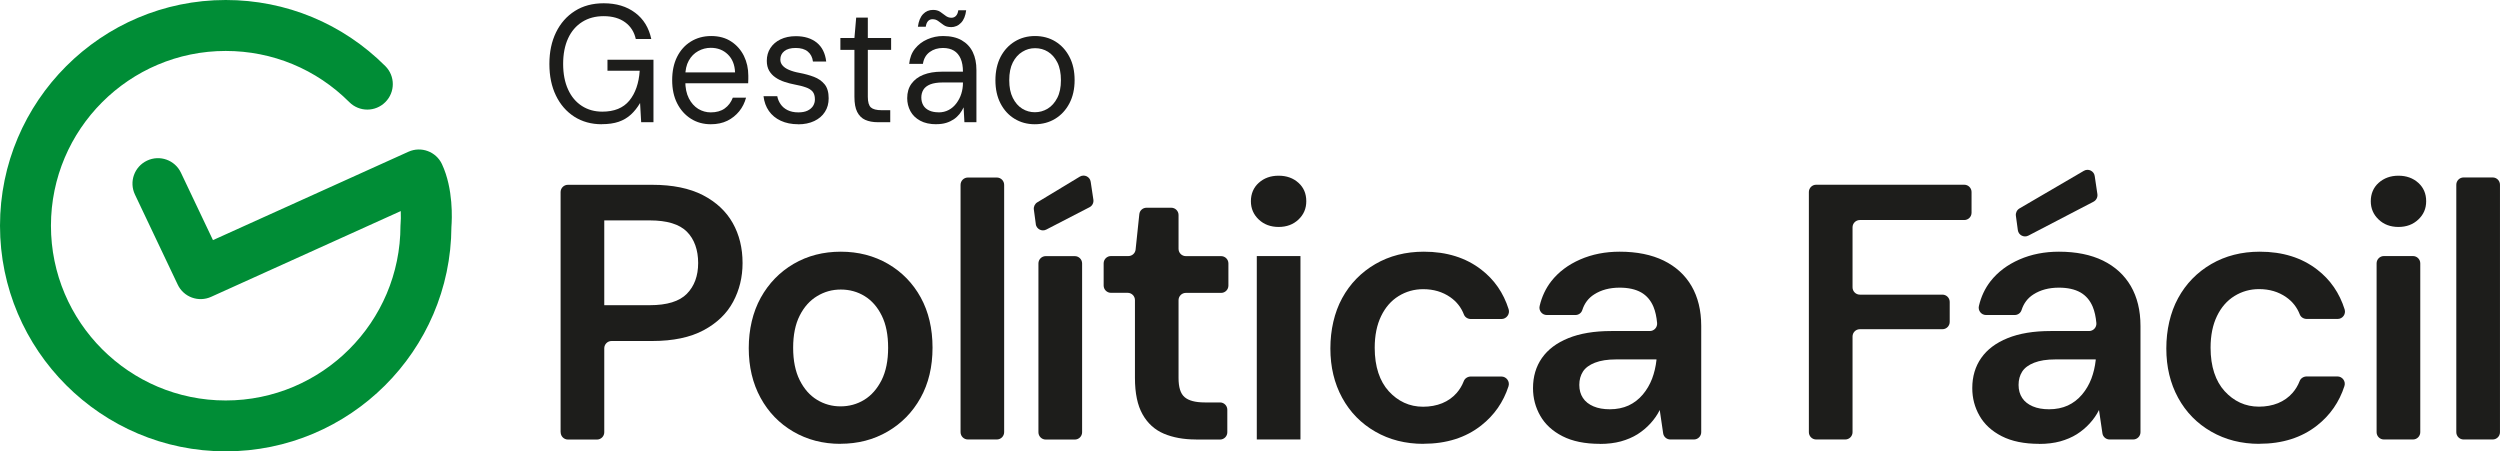 <svg width="781" height="141" viewBox="0 0 781 141" fill="none" xmlns="http://www.w3.org/2000/svg">
<g clip-path="url(#clip0_1_88)">
<path d="M70.511 141C31.629 141 0 109.371 0 70.511C0 31.652 31.629 0 70.511 0C89.339 0 107.052 7.344 120.376 20.646C123.492 23.762 123.492 28.787 120.376 31.902C117.261 35.017 112.236 35.017 109.121 31.902C98.82 21.601 85.109 15.917 70.511 15.917C40.406 15.917 15.917 40.406 15.917 70.511C15.917 100.617 40.406 125.106 70.511 125.106C100.617 125.106 125.106 100.617 125.106 70.511C125.106 70.261 125.106 69.988 125.151 69.738C125.22 69.011 125.265 67.601 125.197 65.941L65.964 92.727C62.007 94.523 57.346 92.818 55.504 88.884L42.157 60.779C40.27 56.8 41.952 52.071 45.931 50.183C49.91 48.296 54.64 49.979 56.527 53.958L66.532 75.014L127.584 47.409C131.541 45.613 136.225 47.341 138.067 51.275C141.682 59.006 141.205 68.533 141.023 70.852C140.841 109.576 109.28 141 70.511 141Z" fill="#008D36"/>
<path d="M175.13 135.02V60.006C175.13 58.756 176.153 57.733 177.404 57.733H203.78C210.147 57.733 215.422 58.824 219.583 60.961C223.744 63.121 226.86 66.032 228.906 69.67C230.953 73.308 231.976 77.469 231.976 82.176C231.976 86.565 230.998 90.612 229.02 94.296C227.042 97.979 223.972 100.935 219.811 103.164C215.65 105.392 210.306 106.529 203.78 106.529H191.047C189.796 106.529 188.773 107.552 188.773 108.803V135.043C188.773 136.293 187.75 137.316 186.499 137.316H177.427C176.176 137.316 175.153 136.293 175.153 135.043L175.13 135.02ZM188.773 95.342H202.984C208.373 95.342 212.239 94.159 214.581 91.772C216.923 89.384 218.105 86.178 218.105 82.153C218.105 78.129 216.923 74.718 214.581 72.376C212.239 70.034 208.373 68.852 202.984 68.852H188.773V95.342Z" fill="#1D1D1B"/>
<path d="M262.559 138.658C257.102 138.658 252.19 137.385 247.824 134.838C243.459 132.291 240.048 128.767 237.592 124.265C235.136 119.762 233.909 114.578 233.909 108.757C233.909 102.936 235.159 97.525 237.66 93C240.162 88.497 243.595 84.973 247.938 82.426C252.304 79.88 257.215 78.629 262.672 78.629C268.13 78.629 273.041 79.902 277.407 82.426C281.773 84.973 285.183 88.475 287.639 92.931C290.095 97.411 291.323 102.641 291.323 108.621C291.323 114.601 290.072 119.831 287.571 124.31C285.07 128.79 281.636 132.291 277.293 134.815C272.927 137.362 268.016 138.635 262.559 138.635V138.658ZM262.559 126.948C265.287 126.948 267.766 126.266 269.994 124.901C272.223 123.537 274.019 121.491 275.406 118.762C276.77 116.033 277.452 112.668 277.452 108.643C277.452 104.619 276.793 101.276 275.451 98.593C274.133 95.91 272.336 93.864 270.108 92.499C267.88 91.135 265.401 90.453 262.672 90.453C259.944 90.453 257.556 91.135 255.283 92.499C253.009 93.864 251.19 95.887 249.825 98.593C248.461 101.276 247.779 104.642 247.779 108.643C247.779 112.645 248.461 116.033 249.825 118.762C251.19 121.491 252.986 123.537 255.237 124.901C257.465 126.266 259.921 126.948 262.582 126.948H262.559Z" fill="#1D1D1B"/>
<path d="M300.077 134.997V57.755C300.077 56.482 301.1 55.459 302.373 55.459H311.4C312.674 55.459 313.697 56.482 313.697 57.755V134.997C313.697 136.27 312.674 137.294 311.4 137.294H302.373C301.1 137.294 300.077 136.27 300.077 134.997Z" fill="#1D1D1B"/>
<path d="M323.588 70.011L322.974 65.463C322.861 64.577 323.27 63.69 324.043 63.212L337.322 55.186C338.709 54.344 340.506 55.186 340.733 56.8L341.574 62.394C341.711 63.349 341.233 64.304 340.369 64.736L326.863 71.716C325.476 72.444 323.793 71.557 323.566 70.011H323.588ZM324.407 135.043V82.29C324.407 81.039 325.43 80.016 326.681 80.016H335.776C337.027 80.016 338.05 81.039 338.05 82.29V135.043C338.05 136.293 337.027 137.316 335.776 137.316H326.681C325.43 137.316 324.407 136.293 324.407 135.043Z" fill="#1D1D1B"/>
<path d="M373.635 137.294C369.77 137.294 366.427 136.68 363.585 135.475C360.743 134.27 358.514 132.246 356.945 129.449C355.354 126.652 354.558 122.855 354.558 118.08V93.75C354.558 92.499 353.535 91.476 352.284 91.476H347.054C345.804 91.476 344.78 90.453 344.78 89.202V82.267C344.78 81.016 345.804 79.993 347.054 79.993H352.511C353.671 79.993 354.649 79.106 354.762 77.97L355.922 66.919C356.036 65.759 357.014 64.895 358.173 64.895H365.904C367.155 64.895 368.178 65.918 368.178 67.169V77.742C368.178 78.993 369.201 80.016 370.452 80.016H381.48C382.731 80.016 383.754 81.039 383.754 82.29V89.225C383.754 90.476 382.731 91.499 381.48 91.499H370.452C369.201 91.499 368.178 92.522 368.178 93.773V118.103C368.178 120.99 368.792 122.969 370.065 124.06C371.316 125.151 373.431 125.72 376.364 125.72H381.139C382.389 125.72 383.413 126.743 383.413 127.994V135.043C383.413 136.293 382.389 137.316 381.139 137.316H373.635V137.294Z" fill="#1D1D1B"/>
<path d="M399.443 70.898C396.942 70.898 394.873 70.125 393.236 68.579C391.598 67.032 390.78 65.122 390.78 62.849C390.78 60.575 391.598 58.574 393.236 57.119C394.873 55.641 396.919 54.89 399.443 54.89C401.967 54.89 404.014 55.641 405.651 57.119C407.288 58.596 408.084 60.507 408.084 62.849C408.084 65.191 407.265 67.032 405.651 68.579C404.014 70.125 401.967 70.898 399.443 70.898ZM392.622 137.294V79.993H406.265V137.294H392.622Z" fill="#1D1D1B"/>
<path d="M444.692 138.658C439.076 138.658 434.051 137.385 429.639 134.838C425.206 132.291 421.749 128.767 419.294 124.265C416.838 119.762 415.61 114.624 415.61 108.871C415.61 103.118 416.838 97.638 419.294 93.136C421.749 88.634 425.206 85.087 429.639 82.495C434.073 79.925 439.121 78.629 444.806 78.629C451.923 78.629 457.926 80.493 462.769 84.245C466.839 87.383 469.682 91.499 471.296 96.592C471.774 98.093 470.637 99.662 469.068 99.662H459.495C458.563 99.662 457.676 99.139 457.335 98.275C456.471 96.046 455.061 94.227 453.06 92.84C450.672 91.18 447.853 90.339 444.601 90.339C441.804 90.339 439.235 91.067 436.916 92.499C434.596 93.932 432.777 96.024 431.459 98.752C430.14 101.481 429.458 104.778 429.458 108.643C429.458 111.599 429.844 114.214 430.594 116.488C431.345 118.762 432.436 120.672 433.846 122.218C435.256 123.764 436.848 124.97 438.667 125.811C440.486 126.652 442.464 127.061 444.579 127.061C446.693 127.061 448.762 126.698 450.536 125.97C452.31 125.242 453.833 124.174 455.084 122.741C456.016 121.673 456.766 120.422 457.289 119.058C457.63 118.171 458.54 117.625 459.495 117.625H469.022C470.614 117.625 471.751 119.194 471.251 120.695C469.636 125.652 466.794 129.722 462.746 132.905C457.903 136.725 451.878 138.635 444.669 138.635L444.692 138.658Z" fill="#1D1D1B"/>
<path d="M499.833 138.658C495.126 138.658 491.238 137.862 488.122 136.27C485.007 134.679 482.711 132.564 481.187 129.904C479.664 127.243 478.913 124.378 478.913 121.263C478.913 117.625 479.846 114.487 481.71 111.827C483.575 109.166 486.303 107.12 489.941 105.642C493.58 104.164 498.059 103.414 503.357 103.414H515.408C516.75 103.414 517.796 102.254 517.682 100.912C517.5 98.957 517.136 97.274 516.545 95.842C515.704 93.841 514.431 92.34 512.68 91.34C510.929 90.362 508.701 89.862 505.972 89.862C502.857 89.862 500.219 90.567 498.014 91.976C496.217 93.113 494.989 94.75 494.307 96.865C494.012 97.797 493.148 98.411 492.17 98.411H483.211C481.733 98.411 480.642 97.024 480.983 95.592C481.665 92.681 482.87 90.112 484.598 87.883C486.872 84.973 489.896 82.699 493.648 81.062C497.4 79.425 501.515 78.629 505.972 78.629C511.361 78.629 515.931 79.561 519.729 81.403C523.526 83.268 526.414 85.905 528.437 89.361C530.438 92.818 531.462 96.956 531.462 101.822V135.02C531.462 136.27 530.438 137.294 529.188 137.294H521.821C520.684 137.294 519.729 136.475 519.569 135.361L518.501 128.085C517.75 129.608 516.773 130.995 515.59 132.291C514.408 133.587 513.066 134.702 511.566 135.657C510.042 136.612 508.314 137.339 506.381 137.885C504.448 138.408 502.266 138.681 499.833 138.681V138.658ZM502.902 127.857C505.108 127.857 507.063 127.448 508.769 126.675C510.474 125.879 511.952 124.742 513.203 123.264C514.453 121.786 515.408 120.126 516.113 118.307C516.795 116.488 517.25 114.555 517.478 112.509V112.282H504.858C502.197 112.282 500.015 112.623 498.264 113.305C496.513 113.987 495.262 114.919 494.512 116.079C493.761 117.261 493.375 118.626 493.375 120.24C493.375 121.854 493.761 123.196 494.512 124.333C495.262 125.47 496.376 126.334 497.809 126.948C499.241 127.562 500.947 127.857 502.925 127.857H502.902Z" fill="#1D1D1B"/>
<path d="M565.091 135.02V59.984C565.091 58.733 566.115 57.71 567.365 57.71H613.638C614.888 57.71 615.912 58.733 615.912 59.984V66.464C615.912 67.715 614.888 68.738 613.638 68.738H581.008C579.758 68.738 578.734 69.761 578.734 71.012V89.771C578.734 91.021 579.758 92.044 581.008 92.044H606.816C608.067 92.044 609.09 93.068 609.09 94.318V100.571C609.09 101.822 608.067 102.845 606.816 102.845H581.008C579.758 102.845 578.734 103.868 578.734 105.119V135.02C578.734 136.27 577.711 137.294 576.461 137.294H567.365C566.115 137.294 565.091 136.27 565.091 135.02Z" fill="#1D1D1B"/>
<path d="M637.058 138.658C632.351 138.658 628.463 137.862 625.348 136.27C622.233 134.679 619.936 132.564 618.413 129.904C616.889 127.243 616.139 124.378 616.139 121.263C616.139 117.625 617.071 114.487 618.936 111.827C620.8 109.166 623.529 107.12 627.167 105.642C630.805 104.164 635.284 103.414 640.582 103.414H652.634C653.975 103.414 655.021 102.254 654.908 100.912C654.726 98.957 654.362 97.274 653.771 95.842C652.929 93.841 651.656 92.34 649.905 91.34C648.154 90.362 645.926 89.862 643.197 89.862C640.082 89.862 637.445 90.567 635.239 91.976C633.443 93.113 632.215 94.75 631.533 96.865C631.237 97.797 630.373 98.411 629.395 98.411H620.436C618.958 98.411 617.867 97.024 618.208 95.592C618.89 92.681 620.095 90.112 621.823 87.883C624.097 84.973 627.121 82.699 630.873 81.062C634.625 79.425 638.741 78.629 643.197 78.629C648.586 78.629 653.157 79.561 656.954 81.403C660.751 83.268 663.639 85.905 665.663 89.361C667.664 92.818 668.687 96.956 668.687 101.822V135.02C668.687 136.27 667.664 137.294 666.413 137.294H659.046C657.909 137.294 656.954 136.475 656.795 135.361L655.726 128.085C654.976 129.608 653.998 130.995 652.816 132.291C651.633 133.587 650.292 134.702 648.791 135.657C647.267 136.612 645.539 137.339 643.607 137.885C641.674 138.408 639.491 138.681 637.058 138.681V138.658ZM630.373 71.898L629.759 67.396C629.645 66.487 630.077 65.6 630.873 65.122L650.997 53.367C652.384 52.548 654.157 53.412 654.385 54.981L655.226 60.643C655.362 61.598 654.885 62.553 654.021 63.008L633.67 73.604C632.283 74.331 630.578 73.445 630.373 71.898ZM640.128 127.857C642.333 127.857 644.289 127.448 645.994 126.675C647.7 125.879 649.177 124.742 650.428 123.264C651.679 121.786 652.634 120.126 653.339 118.307C654.021 116.488 654.475 114.555 654.703 112.509V112.282H642.083C639.423 112.282 637.24 112.623 635.489 113.305C633.738 113.987 632.488 114.919 631.737 116.079C630.987 117.261 630.6 118.626 630.6 120.24C630.6 121.854 630.987 123.196 631.737 124.333C632.488 125.47 633.602 126.334 635.034 126.948C636.467 127.562 638.172 127.857 640.15 127.857H640.128Z" fill="#1D1D1B"/>
<path d="M705.841 138.658C700.225 138.658 695.222 137.385 690.789 134.838C686.355 132.291 682.898 128.767 680.443 124.265C677.987 119.762 676.759 114.624 676.759 108.871C676.759 103.118 677.987 97.638 680.443 93.136C682.898 88.634 686.355 85.087 690.789 82.495C695.222 79.925 700.27 78.629 705.955 78.629C713.072 78.629 719.075 80.493 723.918 84.245C728.011 87.406 730.853 91.544 732.468 96.66C732.923 98.138 731.831 99.639 730.285 99.639H720.621C719.689 99.639 718.802 99.116 718.461 98.252C717.597 96.024 716.187 94.205 714.186 92.818C711.799 91.158 708.979 90.316 705.728 90.316C702.931 90.316 700.361 91.044 698.042 92.477C695.723 93.909 693.904 96.001 692.585 98.73C691.266 101.458 690.584 104.755 690.584 108.621C690.584 111.577 690.97 114.192 691.721 116.465C692.471 118.739 693.563 120.649 694.972 122.195C696.382 123.742 697.974 124.947 699.793 125.788C701.612 126.629 703.59 127.039 705.705 127.039C707.819 127.039 709.889 126.675 711.662 125.947C713.436 125.22 714.959 124.151 716.21 122.718C717.142 121.65 717.893 120.399 718.416 119.035C718.757 118.148 719.666 117.602 720.621 117.602H730.217C731.763 117.602 732.877 119.126 732.4 120.604C730.785 125.606 727.943 129.699 723.873 132.905C719.029 136.725 713.004 138.635 705.796 138.635L705.841 138.658Z" fill="#1D1D1B"/>
<path d="M749.271 70.898C746.77 70.898 744.701 70.125 743.087 68.579C741.449 67.032 740.631 65.122 740.631 62.849C740.631 60.575 741.449 58.574 743.087 57.119C744.724 55.663 746.77 54.89 749.271 54.89C751.773 54.89 753.842 55.641 755.479 57.119C757.116 58.596 757.935 60.507 757.935 62.849C757.935 65.191 757.116 67.032 755.479 68.579C753.842 70.125 751.795 70.898 749.271 70.898ZM742.45 135.02V82.267C742.45 81.016 743.473 79.993 744.724 79.993H753.819C755.07 79.993 756.093 81.016 756.093 82.267V135.02C756.093 136.27 755.07 137.294 753.819 137.294H744.724C743.473 137.294 742.45 136.27 742.45 135.02Z" fill="#1D1D1B"/>
<path d="M767.348 135.02V57.71C767.348 56.459 768.371 55.436 769.622 55.436H778.717C779.968 55.436 780.991 56.459 780.991 57.71V135.02C780.991 136.27 779.968 137.294 778.717 137.294H769.622C768.371 137.294 767.348 136.27 767.348 135.02Z" fill="#1D1D1B"/>
<path d="M187.977 38.814C184.726 38.814 181.861 38.018 179.405 36.45C176.949 34.858 175.039 32.675 173.675 29.855C172.311 27.036 171.628 23.762 171.628 19.987C171.628 16.212 172.311 12.984 173.698 10.119C175.085 7.276 177.04 5.048 179.587 3.434C182.133 1.819 185.135 1.023 188.591 1.023C192.525 1.023 195.799 2.001 198.414 3.979C201.052 5.935 202.712 8.686 203.462 12.188H198.619C198.141 10.005 197.05 8.254 195.322 6.981C193.594 5.707 191.342 5.048 188.591 5.048C186.022 5.048 183.793 5.639 181.883 6.844C179.973 8.049 178.495 9.755 177.472 11.983C176.449 14.211 175.926 16.872 175.926 19.964C175.926 23.057 176.449 25.74 177.472 27.968C178.495 30.219 179.951 31.925 181.792 33.107C183.634 34.289 185.749 34.88 188.159 34.88C191.888 34.88 194.685 33.744 196.595 31.447C198.482 29.151 199.574 26.035 199.847 22.102H189.774V18.668H204.144V38.178H200.301L199.96 32.175C199.119 33.607 198.164 34.812 197.095 35.79C196.004 36.791 194.73 37.541 193.275 38.041C191.82 38.541 190.069 38.791 188.045 38.791L187.977 38.814Z" fill="#1D1D1B"/>
<path d="M222.062 38.814C219.743 38.814 217.651 38.246 215.832 37.086C214.013 35.926 212.58 34.335 211.534 32.266C210.488 30.196 209.988 27.786 209.988 25.035C209.988 22.284 210.488 19.828 211.511 17.781C212.535 15.735 213.967 14.12 215.809 12.984C217.651 11.847 219.765 11.255 222.176 11.255C224.586 11.255 226.723 11.824 228.451 12.984C230.179 14.12 231.498 15.644 232.408 17.486C233.317 19.35 233.772 21.397 233.772 23.625V24.716C233.772 25.103 233.772 25.535 233.727 26.013H213.126V22.625H229.634C229.543 20.214 228.77 18.35 227.36 16.985C225.95 15.621 224.177 14.939 222.039 14.939C220.652 14.939 219.333 15.28 218.105 15.962C216.878 16.644 215.9 17.622 215.172 18.941C214.445 20.237 214.081 21.874 214.081 23.83V25.285C214.081 27.445 214.445 29.241 215.195 30.719C215.945 32.175 216.923 33.266 218.128 34.017C219.333 34.744 220.652 35.108 222.039 35.108C223.79 35.108 225.268 34.699 226.405 33.88C227.542 33.062 228.383 31.947 228.929 30.515H233.067C232.635 32.106 231.93 33.539 230.93 34.767C229.929 35.995 228.701 36.995 227.223 37.723C225.745 38.45 224.017 38.814 222.062 38.814Z" fill="#1D1D1B"/>
<path d="M249.348 38.814C247.279 38.814 245.482 38.45 243.913 37.723C242.344 36.995 241.117 35.972 240.207 34.676C239.297 33.38 238.729 31.834 238.524 30.06H242.822C242.981 30.97 243.345 31.811 243.868 32.561C244.391 33.334 245.118 33.948 246.028 34.403C246.938 34.858 248.074 35.108 249.393 35.108C250.553 35.108 251.531 34.926 252.281 34.562C253.031 34.198 253.623 33.698 254.009 33.084C254.396 32.447 254.578 31.788 254.578 31.061C254.578 29.992 254.327 29.173 253.85 28.605C253.372 28.059 252.668 27.604 251.735 27.286C250.803 26.945 249.666 26.672 248.347 26.422C247.256 26.217 246.164 25.944 245.096 25.581C244.027 25.239 243.072 24.762 242.253 24.194C241.412 23.625 240.775 22.92 240.275 22.079C239.798 21.238 239.548 20.214 239.548 19.009C239.548 17.509 239.911 16.19 240.662 15.03C241.412 13.87 242.458 12.961 243.822 12.301C245.187 11.642 246.778 11.301 248.62 11.301C251.326 11.301 253.486 11.983 255.169 13.325C256.829 14.689 257.806 16.644 258.102 19.214H253.964C253.804 17.895 253.259 16.849 252.349 16.099C251.44 15.348 250.189 14.985 248.575 14.985C246.96 14.985 245.823 15.326 245.005 15.985C244.186 16.644 243.777 17.509 243.777 18.6C243.777 19.305 244.004 19.919 244.459 20.442C244.914 20.987 245.573 21.442 246.483 21.829C247.392 22.215 248.461 22.534 249.734 22.761C251.394 23.079 252.918 23.489 254.282 24.012C255.646 24.535 256.76 25.308 257.602 26.331C258.443 27.354 258.875 28.809 258.875 30.697C258.875 32.334 258.489 33.766 257.693 34.971C256.92 36.199 255.805 37.132 254.373 37.814C252.94 38.496 251.258 38.837 249.325 38.837L249.348 38.814Z" fill="#1D1D1B"/>
<path d="M274.201 38.178C272.7 38.178 271.404 37.928 270.312 37.45C269.221 36.972 268.38 36.131 267.788 34.971C267.197 33.812 266.924 32.243 266.924 30.242V15.576H262.536V11.869H266.924L267.47 5.503H271.108V11.869H278.385V15.576H271.108V30.242C271.108 31.879 271.427 32.971 272.063 33.562C272.7 34.13 273.814 34.426 275.406 34.426H278.112V38.178H274.223H274.201Z" fill="#1D1D1B"/>
<path d="M292.55 38.814C290.527 38.814 288.821 38.45 287.457 37.7C286.093 36.95 285.07 35.972 284.41 34.721C283.751 33.493 283.41 32.129 283.41 30.674C283.41 28.9 283.842 27.4 284.728 26.172C285.615 24.944 286.866 23.989 288.48 23.352C290.095 22.716 292.005 22.397 294.188 22.397H300.827C300.827 20.76 300.577 19.396 300.1 18.304C299.622 17.213 298.917 16.372 298.008 15.826C297.098 15.28 295.961 14.985 294.597 14.985C293.005 14.985 291.618 15.394 290.459 16.235C289.299 17.076 288.571 18.304 288.321 19.942H284.024C284.228 18.054 284.819 16.485 285.843 15.212C286.866 13.939 288.139 12.961 289.708 12.279C291.277 11.597 292.892 11.255 294.597 11.255C296.916 11.255 298.872 11.688 300.418 12.574C301.964 13.461 303.124 14.689 303.897 16.281C304.67 17.872 305.034 19.737 305.034 21.897V38.178H301.282L301.032 33.539C300.691 34.267 300.281 34.949 299.758 35.608C299.236 36.245 298.644 36.813 297.962 37.268C297.28 37.723 296.484 38.109 295.597 38.382C294.711 38.655 293.687 38.791 292.55 38.791V38.814ZM297.053 8.459C296.143 8.459 295.415 8.254 294.802 7.822C294.21 7.413 293.642 7.003 293.119 6.594C292.596 6.185 292.005 6.003 291.3 6.003C290.777 6.003 290.299 6.185 289.936 6.571C289.572 6.958 289.322 7.549 289.208 8.345H286.752C286.98 6.617 287.525 5.298 288.367 4.411C289.208 3.524 290.254 3.092 291.482 3.092C292.391 3.092 293.119 3.297 293.71 3.684C294.301 4.093 294.847 4.502 295.393 4.912C295.916 5.321 296.53 5.548 297.235 5.548C297.803 5.548 298.28 5.344 298.644 4.957C299.031 4.548 299.258 3.979 299.372 3.206H301.828C301.623 4.912 301.1 6.208 300.236 7.117C299.372 8.027 298.303 8.481 297.053 8.481V8.459ZM293.21 35.108C294.37 35.108 295.438 34.858 296.37 34.358C297.325 33.857 298.121 33.152 298.781 32.266C299.44 31.379 299.963 30.401 300.304 29.31C300.645 28.241 300.827 27.104 300.827 25.922V25.762H294.551C292.914 25.762 291.618 25.967 290.618 26.354C289.617 26.763 288.912 27.309 288.48 28.014C288.048 28.718 287.821 29.537 287.821 30.447C287.821 31.356 288.026 32.197 288.435 32.902C288.844 33.607 289.458 34.13 290.277 34.517C291.095 34.903 292.073 35.085 293.187 35.085L293.21 35.108Z" fill="#1D1D1B"/>
<path d="M323.247 38.814C320.928 38.814 318.813 38.246 316.949 37.109C315.084 35.972 313.629 34.38 312.56 32.311C311.491 30.242 310.968 27.832 310.968 25.08C310.968 22.329 311.514 19.828 312.583 17.759C313.674 15.689 315.152 14.098 317.017 12.961C318.881 11.824 320.996 11.255 323.338 11.255C325.68 11.255 327.863 11.824 329.705 12.961C331.547 14.098 333.025 15.689 334.093 17.759C335.185 19.828 335.708 22.261 335.708 25.035C335.708 27.809 335.162 30.242 334.071 32.311C332.979 34.38 331.501 35.972 329.637 37.109C327.772 38.246 325.635 38.814 323.247 38.814ZM323.293 35.062C324.725 35.062 326.044 34.699 327.295 33.948C328.522 33.198 329.523 32.084 330.296 30.583C331.069 29.082 331.433 27.241 331.433 25.058C331.433 22.875 331.069 20.987 330.319 19.509C329.568 18.032 328.591 16.917 327.385 16.167C326.18 15.417 324.839 15.053 323.361 15.053C321.883 15.053 320.632 15.417 319.404 16.167C318.154 16.917 317.153 18.032 316.403 19.509C315.653 20.987 315.289 22.829 315.289 25.058C315.289 27.286 315.653 29.082 316.403 30.583C317.153 32.084 318.131 33.198 319.336 33.948C320.541 34.699 321.883 35.062 323.293 35.062Z" fill="#1D1D1B"/>
</g>
<defs>
<clipPath id="clip0_1_88">
<rect width="780.991" height="141" fill="white"/>
</clipPath>
</defs>
</svg>
